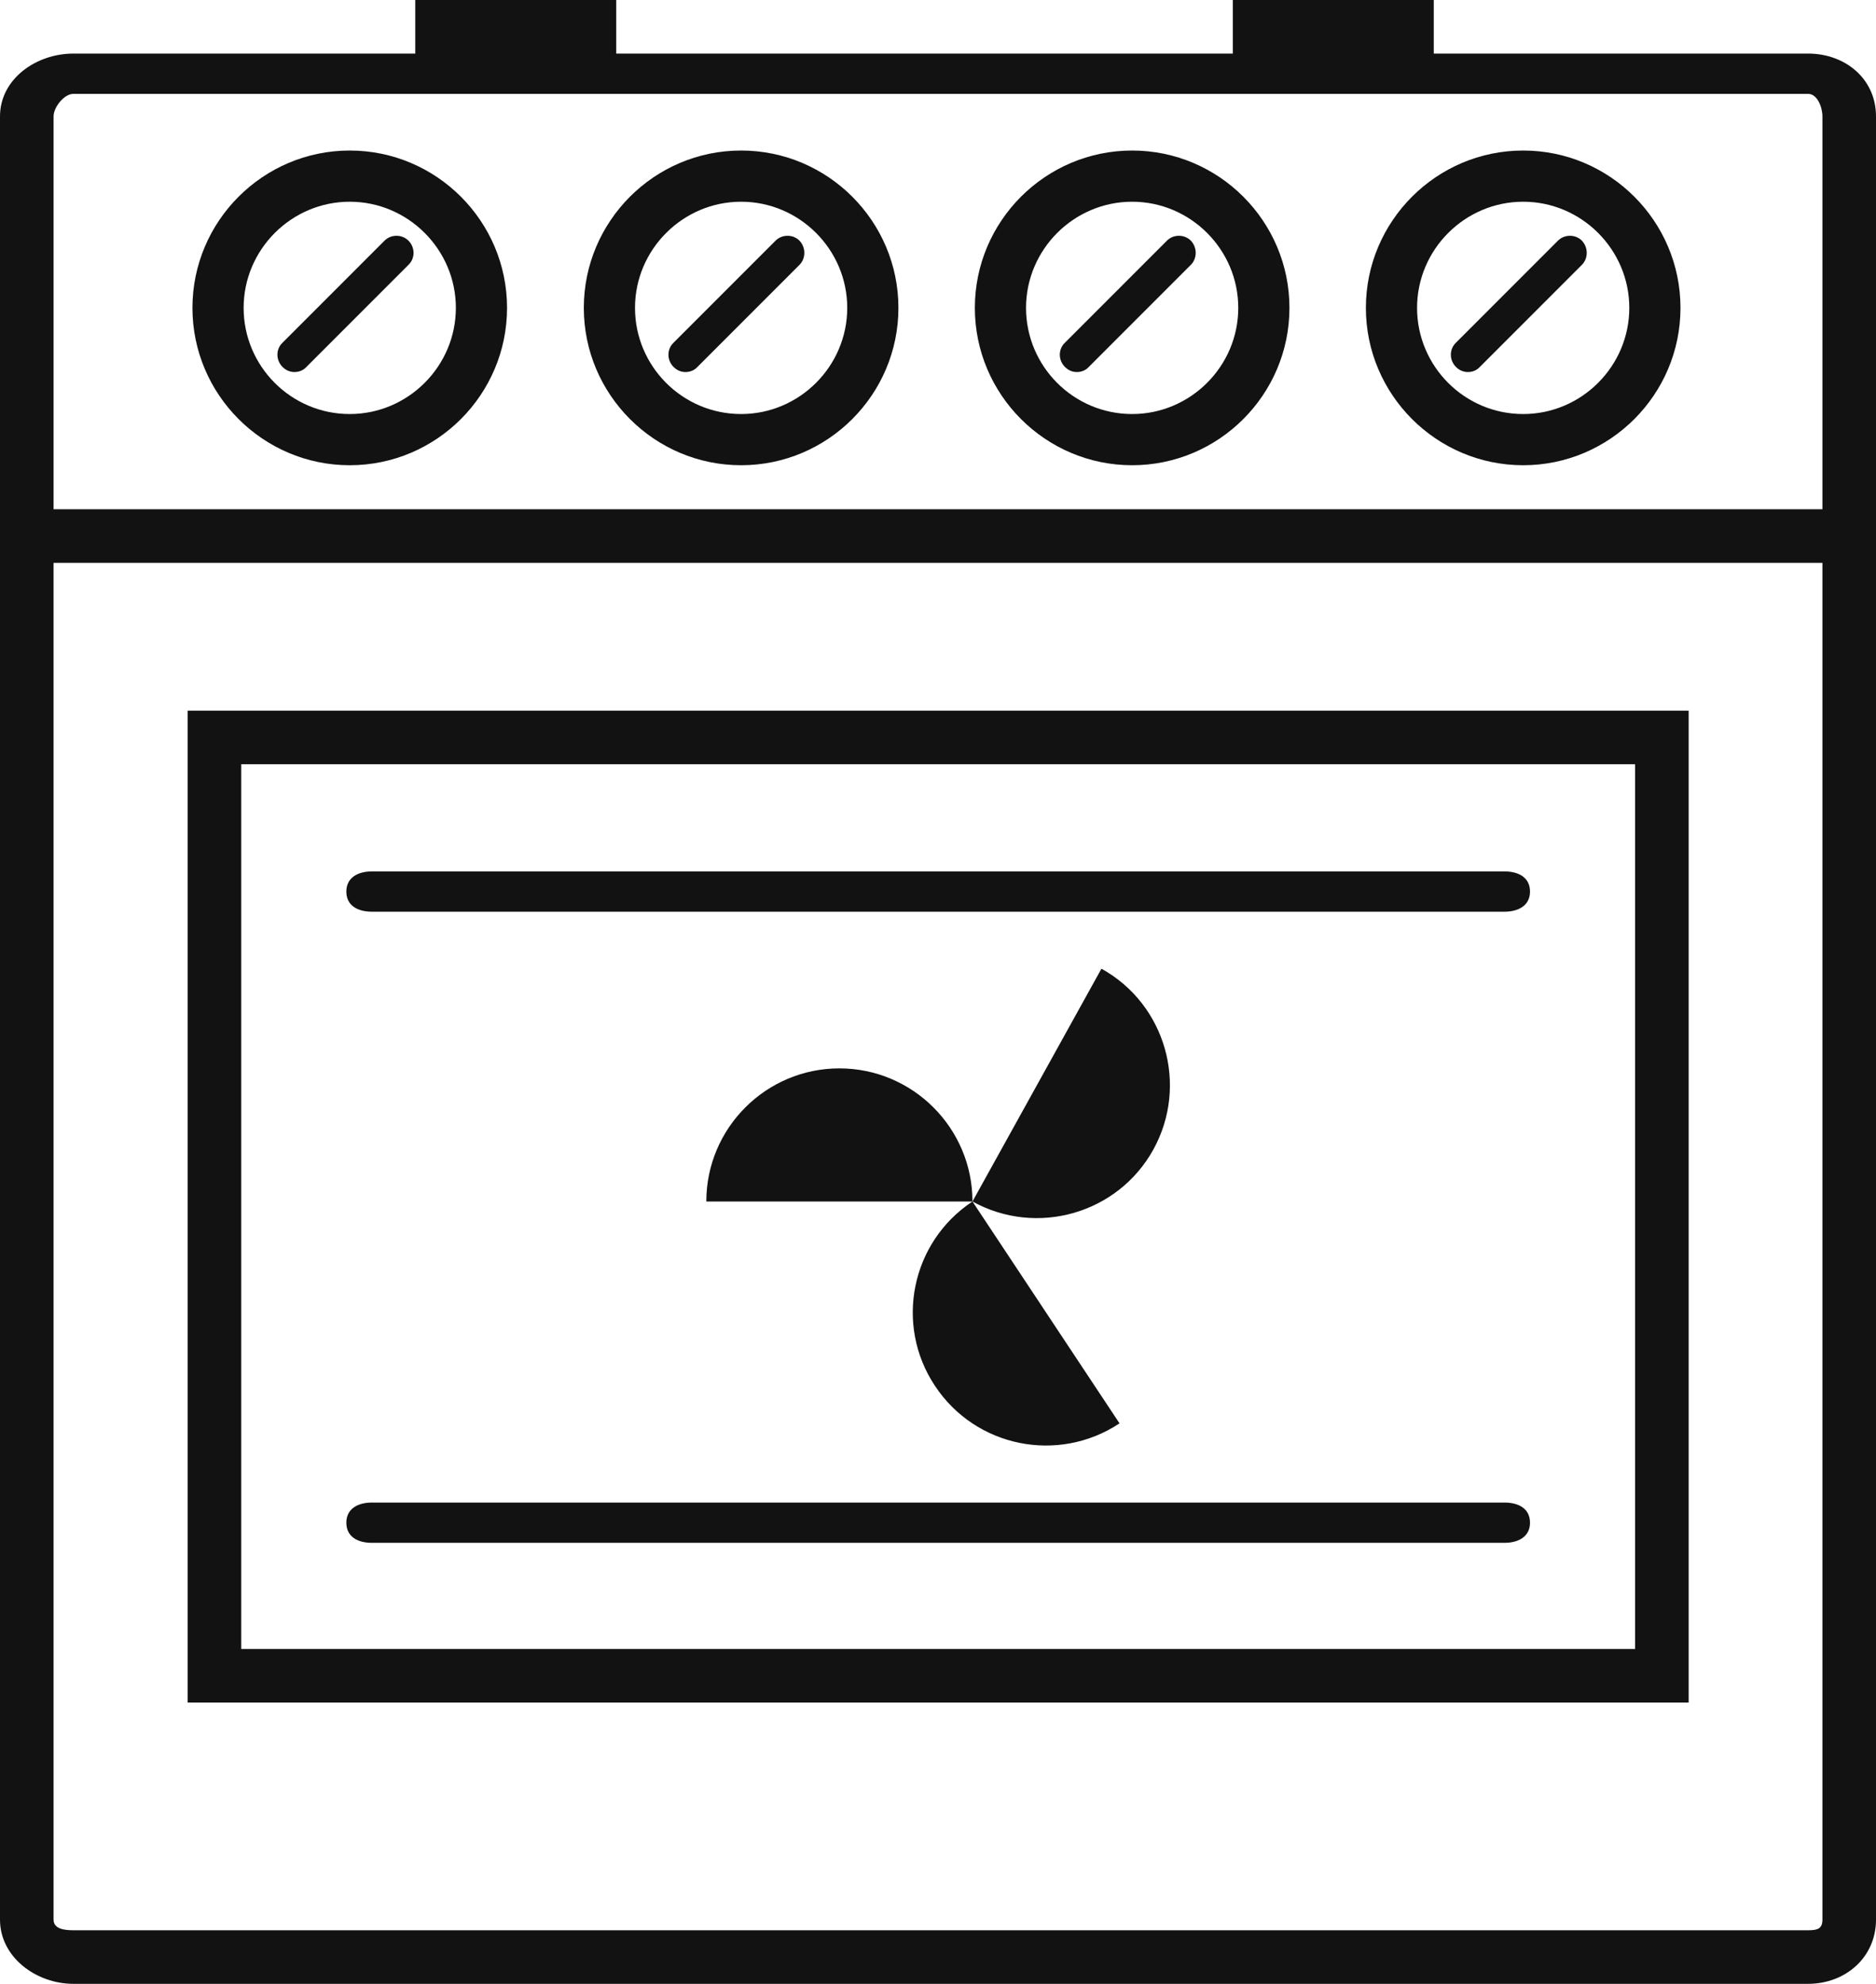 <svg viewBox="0 0 54.98 58.13" xmlns="http://www.w3.org/2000/svg" data-sanitized-data-name="Ebene 2" data-name="Ebene 2" id="Ebene_2">
  <defs>
    <style>
      .cls-1 {
        fill: #121212;
        stroke-width: 0px;
      }
    </style>
  </defs>
  <g data-sanitized-data-name="Ebene 1" data-name="Ebene 1" id="Ebene_1-2">
    <g>
      <path d="M28.5,35.2c1.88,1.04,4.26.36,5.3-1.52,1.04-1.88.36-4.26-1.52-5.3" class="cls-1"></path>
      <path d="M28.5,35.2c-1.8,1.19-2.29,3.61-1.1,5.4,1.19,1.8,3.61,2.29,5.41,1.1" class="cls-1"></path>
      <path d="M28.5,35.2c0-2.15-1.75-3.9-3.9-3.9s-3.9,1.75-3.9,3.9" class="cls-1"></path>
      <path d="M53.41,56.24c0,.27-.15.31-.42.31H2.15c-.27,0-.58-.04-.58-.31V16.49h51.84v-1.57H1.57V3.41c0-.27.31-.66.58-.66h50.84c.27,0,.42.39.42.66v52.83ZM52.99,1.57h-10.97V0h-5.89v1.57h-18.07V0h-5.89v1.57H2.15c-1.1,0-2.15.75-2.15,1.84v52.83c0,1.1,1.06,1.88,2.15,1.88h50.84c1.1,0,1.99-.78,1.99-1.88V3.41c0-1.1-.9-1.84-1.99-1.84" class="cls-1"></path>
      <path d="M10.25,12.13c-1.72,0-3.11-1.4-3.11-3.11s1.4-3.11,3.11-3.11,3.11,1.4,3.11,3.11-1.4,3.11-3.11,3.11M10.25,4.41c-2.54,0-4.61,2.07-4.61,4.61s2.07,4.61,4.61,4.61,4.61-2.07,4.61-4.61-2.07-4.61-4.61-4.61" class="cls-1"></path>
      <path d="M11.27,7.05l-2.99,2.99c-.2.19-.2.51,0,.71.1.1.22.15.35.15s.26-.05.35-.15l2.99-2.99c.2-.19.2-.51,0-.71-.19-.19-.51-.19-.7,0" class="cls-1"></path>
      <path d="M21.72,12.13c-1.72,0-3.11-1.4-3.11-3.11s1.4-3.11,3.11-3.11,3.11,1.4,3.11,3.11-1.4,3.11-3.11,3.11M21.72,4.41c-2.54,0-4.61,2.07-4.61,4.61s2.07,4.61,4.61,4.61,4.61-2.07,4.61-4.61-2.07-4.61-4.61-4.61" class="cls-1"></path>
      <path d="M22.73,7.05l-2.99,2.99c-.2.19-.2.51,0,.71.1.1.22.15.35.15s.26-.05.35-.15l2.99-2.99c.19-.19.19-.51,0-.71-.19-.19-.51-.19-.7,0" class="cls-1"></path>
      <path d="M33.18,12.13c-1.72,0-3.11-1.4-3.11-3.11s1.4-3.11,3.11-3.11,3.11,1.4,3.11,3.11-1.4,3.11-3.11,3.11M33.18,4.41c-2.54,0-4.61,2.07-4.61,4.61s2.07,4.61,4.61,4.61,4.61-2.07,4.61-4.61-2.07-4.61-4.61-4.61" class="cls-1"></path>
      <path d="M34.2,7.05l-2.99,2.99c-.2.19-.2.51,0,.71.1.1.22.15.35.15s.26-.05.35-.15l2.99-2.99c.19-.19.19-.51,0-.71-.19-.19-.51-.19-.7,0" class="cls-1"></path>
      <path d="M44.64,12.13c-1.72,0-3.11-1.4-3.11-3.11s1.4-3.11,3.11-3.11,3.11,1.4,3.11,3.11-1.4,3.11-3.11,3.11M44.64,4.41c-2.54,0-4.61,2.07-4.61,4.61s2.07,4.61,4.61,4.61,4.61-2.07,4.61-4.61-2.07-4.61-4.61-4.61" class="cls-1"></path>
      <path d="M45.66,7.05l-2.99,2.99c-.2.19-.2.51,0,.71.1.1.22.15.35.15s.26-.05.35-.15l2.99-2.99c.19-.19.19-.51,0-.71-.19-.19-.51-.19-.7,0" class="cls-1"></path>
      <path d="M7.07,22.39h40.85v25.92H7.07v-25.92ZM5.5,49.88h43.99v-29.06H5.5v29.06Z" class="cls-1"></path>
      <g>
        <path d="M44.09,25.53H10.9c-.41,0-.75.18-.75.59s.33.59.75.59h33.19c.41,0,.75-.18.75-.59s-.33-.59-.75-.59" class="cls-1"></path>
        <path d="M44.09,44.02H10.9c-.41,0-.75.18-.75.59s.33.59.75.59h33.19c.41,0,.75-.18.75-.59s-.33-.59-.75-.59" class="cls-1"></path>
      </g>
    </g>
  </g>
</svg>